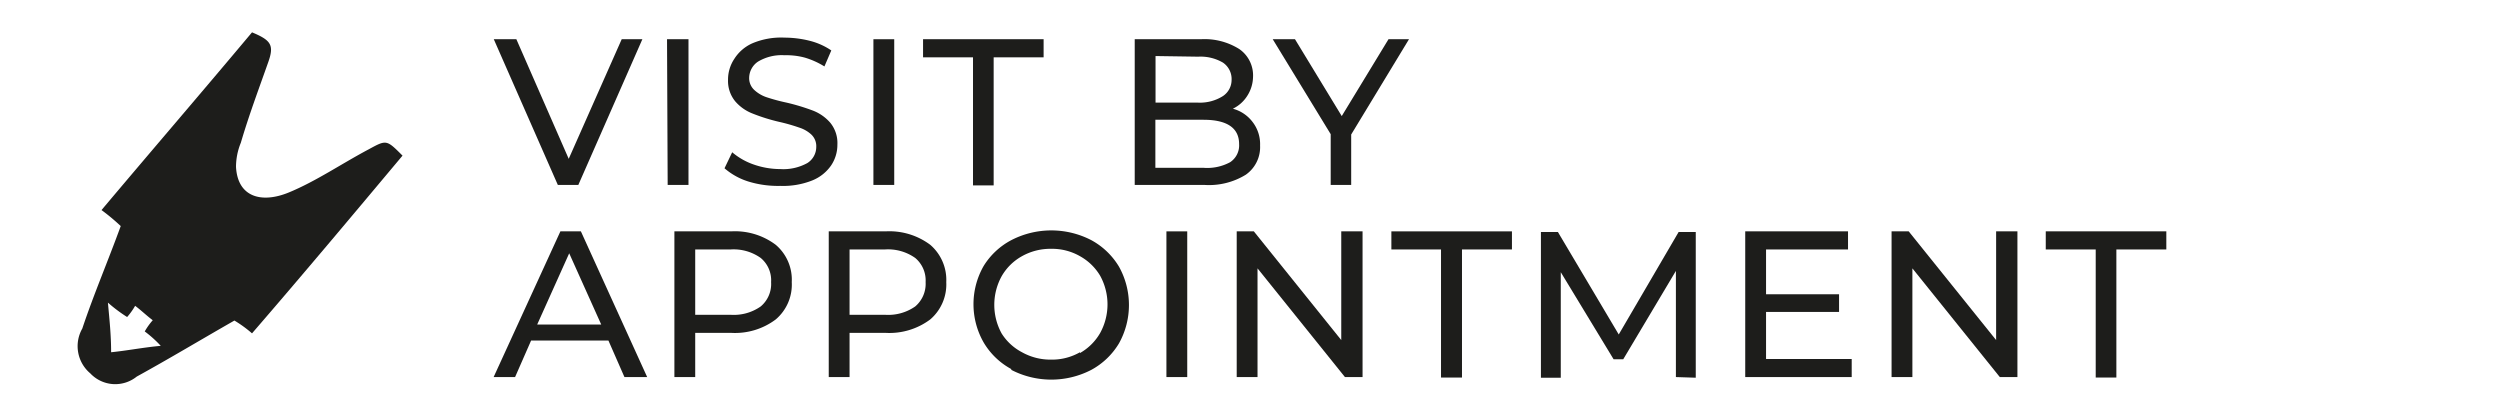 <svg xmlns="http://www.w3.org/2000/svg" viewBox="0 0 156.14 26"><defs><style>.cls-1{fill:#1d1d1b;}</style></defs><g id="TAB1"><path class="cls-1" d="M40.12,2.45l-4,9.1H34.84l-4-9.1h1.41l3.27,7.47,3.31-7.47Z"/><path class="cls-1" d="M41.66,2.45H43v9.1h-1.3Z"/><path class="cls-1" d="M46.75,11.34a4.18,4.18,0,0,1-1.5-.83l.48-1a4.15,4.15,0,0,0,1.33.76,5.06,5.06,0,0,0,1.67.29,3.1,3.1,0,0,0,1.7-.38,1.19,1.19,0,0,0,.55-1,1,1,0,0,0-.3-.77,2,2,0,0,0-.76-.44,11.36,11.36,0,0,0-1.26-.36A11.48,11.48,0,0,1,47,7.09a2.73,2.73,0,0,1-1.08-.76A2,2,0,0,1,45.47,5a2.33,2.33,0,0,1,.39-1.32A2.56,2.56,0,0,1,47,2.7,4.61,4.61,0,0,1,49,2.35a6.52,6.52,0,0,1,1.58.2,4.23,4.23,0,0,1,1.34.6l-.43,1a5,5,0,0,0-1.22-.55A4.4,4.4,0,0,0,49,3.45a2.88,2.88,0,0,0-1.66.4,1.24,1.24,0,0,0-.55,1,1,1,0,0,0,.31.76,2.11,2.11,0,0,0,.77.46,11.74,11.74,0,0,0,1.26.34,13,13,0,0,1,1.65.5,2.74,2.74,0,0,1,1.07.75,2,2,0,0,1,.45,1.37,2.31,2.31,0,0,1-.39,1.3,2.62,2.62,0,0,1-1.18.94,4.92,4.92,0,0,1-2,.34A6.31,6.31,0,0,1,46.75,11.34Z"/><path class="cls-1" d="M54.55,2.45h1.3v9.1h-1.3Z"/><path class="cls-1" d="M60.77,3.58H57.65V2.45h7.53V3.58H62.06v8H60.77Z"/><path class="cls-1" d="M78.24,7.63a2.26,2.26,0,0,1,.46,1.46,2.1,2.1,0,0,1-.89,1.82,4.38,4.38,0,0,1-2.59.64H70.87V2.45H75a4.07,4.07,0,0,1,2.41.62,2,2,0,0,1,.85,1.73A2.27,2.27,0,0,1,77.89,6a2.19,2.19,0,0,1-.89.79A2.28,2.28,0,0,1,78.24,7.63ZM72.17,3.5V6.41h2.67A2.68,2.68,0,0,0,76.38,6,1.21,1.21,0,0,0,76.92,5a1.24,1.24,0,0,0-.54-1.09,2.76,2.76,0,0,0-1.54-.37Zm4.66,6.63A1.26,1.26,0,0,0,77.39,9c0-1-.74-1.52-2.23-1.52h-3v3h3A3,3,0,0,0,76.83,10.13Z"/><path class="cls-1" d="M84.39,8.4v3.15H83.11V8.38L79.49,2.45h1.39l2.92,4.8,2.92-4.8H88Z"/><path class="cls-1" d="M38,21.27H33.17l-1,2.28H30.83L35,14.45h1.28l4.14,9.1H39Zm-.45-1-2-4.45-2,4.45Z"/><path class="cls-1" d="M48.45,15.29a2.86,2.86,0,0,1,1,2.33,2.85,2.85,0,0,1-1,2.33,4.23,4.23,0,0,1-2.78.84H43.42v2.76h-1.3v-9.1h3.55A4.23,4.23,0,0,1,48.45,15.29Zm-.94,3.85a1.83,1.83,0,0,0,.65-1.52,1.81,1.81,0,0,0-.65-1.51,2.92,2.92,0,0,0-1.88-.53H43.42v4.08h2.21A2.92,2.92,0,0,0,47.51,19.14Z"/><path class="cls-1" d="M58.1,15.29a2.89,2.89,0,0,1,1,2.33,2.88,2.88,0,0,1-1,2.33,4.26,4.26,0,0,1-2.79.84H53.06v2.76h-1.3v-9.1h3.55A4.26,4.26,0,0,1,58.1,15.29Zm-.94,3.85a1.85,1.85,0,0,0,.65-1.52,1.83,1.83,0,0,0-.65-1.51,2.94,2.94,0,0,0-1.89-.53H53.06v4.08h2.21A2.94,2.94,0,0,0,57.16,19.14Z"/><path class="cls-1" d="M63.16,23.05a4.48,4.48,0,0,1-1.73-1.67,4.81,4.81,0,0,1,0-4.76A4.48,4.48,0,0,1,63.16,15a5.43,5.43,0,0,1,5,0,4.53,4.53,0,0,1,1.73,1.66,4.92,4.92,0,0,1,0,4.78,4.53,4.53,0,0,1-1.73,1.66,5.43,5.43,0,0,1-5,0Zm4.29-1a3.36,3.36,0,0,0,1.26-1.25,3.71,3.71,0,0,0,0-3.58A3.36,3.36,0,0,0,67.45,16a3.5,3.5,0,0,0-1.8-.46,3.62,3.62,0,0,0-1.82.46,3.32,3.32,0,0,0-1.27,1.25,3.71,3.71,0,0,0,0,3.58A3.32,3.32,0,0,0,63.83,22a3.62,3.62,0,0,0,1.82.46A3.5,3.5,0,0,0,67.45,22Z"/><path class="cls-1" d="M72.85,14.45h1.3v9.1h-1.3Z"/><path class="cls-1" d="M85.1,14.45v9.1H84l-5.46-6.79v6.79h-1.3v-9.1h1.07l5.46,6.79V14.45Z"/><path class="cls-1" d="M90,15.58H86.9V14.45h7.53v1.13H91.31v8H90Z"/><path class="cls-1" d="M104.67,23.55V16.92l-3.29,5.52h-.6L97.48,17v6.59H96.24v-9.1H97.3l3.8,6.4,3.74-6.4h1.07v9.1Z"/><path class="cls-1" d="M115.65,22.42v1.13H109v-9.1h6.42v1.13h-5.12v2.8h4.56v1.1h-4.56v2.94Z"/><path class="cls-1" d="M126,14.45v9.1H124.9l-5.46-6.79v6.79h-1.3v-9.1h1.07l5.46,6.79V14.45Z"/><path class="cls-1" d="M130.89,15.58h-3.12V14.45h7.53v1.13h-3.12v8h-1.29Z"/></g><g id="enlaces"><path class="cls-1" d="M7.54,14.12a12.7,12.7,0,0,0-1.2-1c3.2-3.8,6.3-7.4,9.4-11.1,1.2.5,1.4.8,1,1.9-.6,1.7-1.2,3.3-1.7,5a4,4,0,0,0-.3,1.5c.1,1.9,1.6,2.3,3.3,1.6s3.3-1.8,5-2.7c1.1-.6,1.1-.6,2.1.4-3.1,3.7-6.2,7.4-9.4,11.1a7.63,7.63,0,0,0-1.1-.8c-2.1,1.2-4.1,2.4-6.1,3.5a2.14,2.14,0,0,1-2.9-.2,2.22,2.22,0,0,1-.5-2.8C5.84,18.42,6.74,16.32,7.54,14.12ZM6.94,22c1-.1,2-.3,3.1-.4a7.3,7.3,0,0,0-1-.9,4.23,4.23,0,0,1,.5-.7c-.4-.3-.7-.6-1.1-.9a4.23,4.23,0,0,1-.5.7,9.38,9.38,0,0,1-1.2-.9C6.84,20,6.94,20.92,6.94,22Z"/></g></svg>